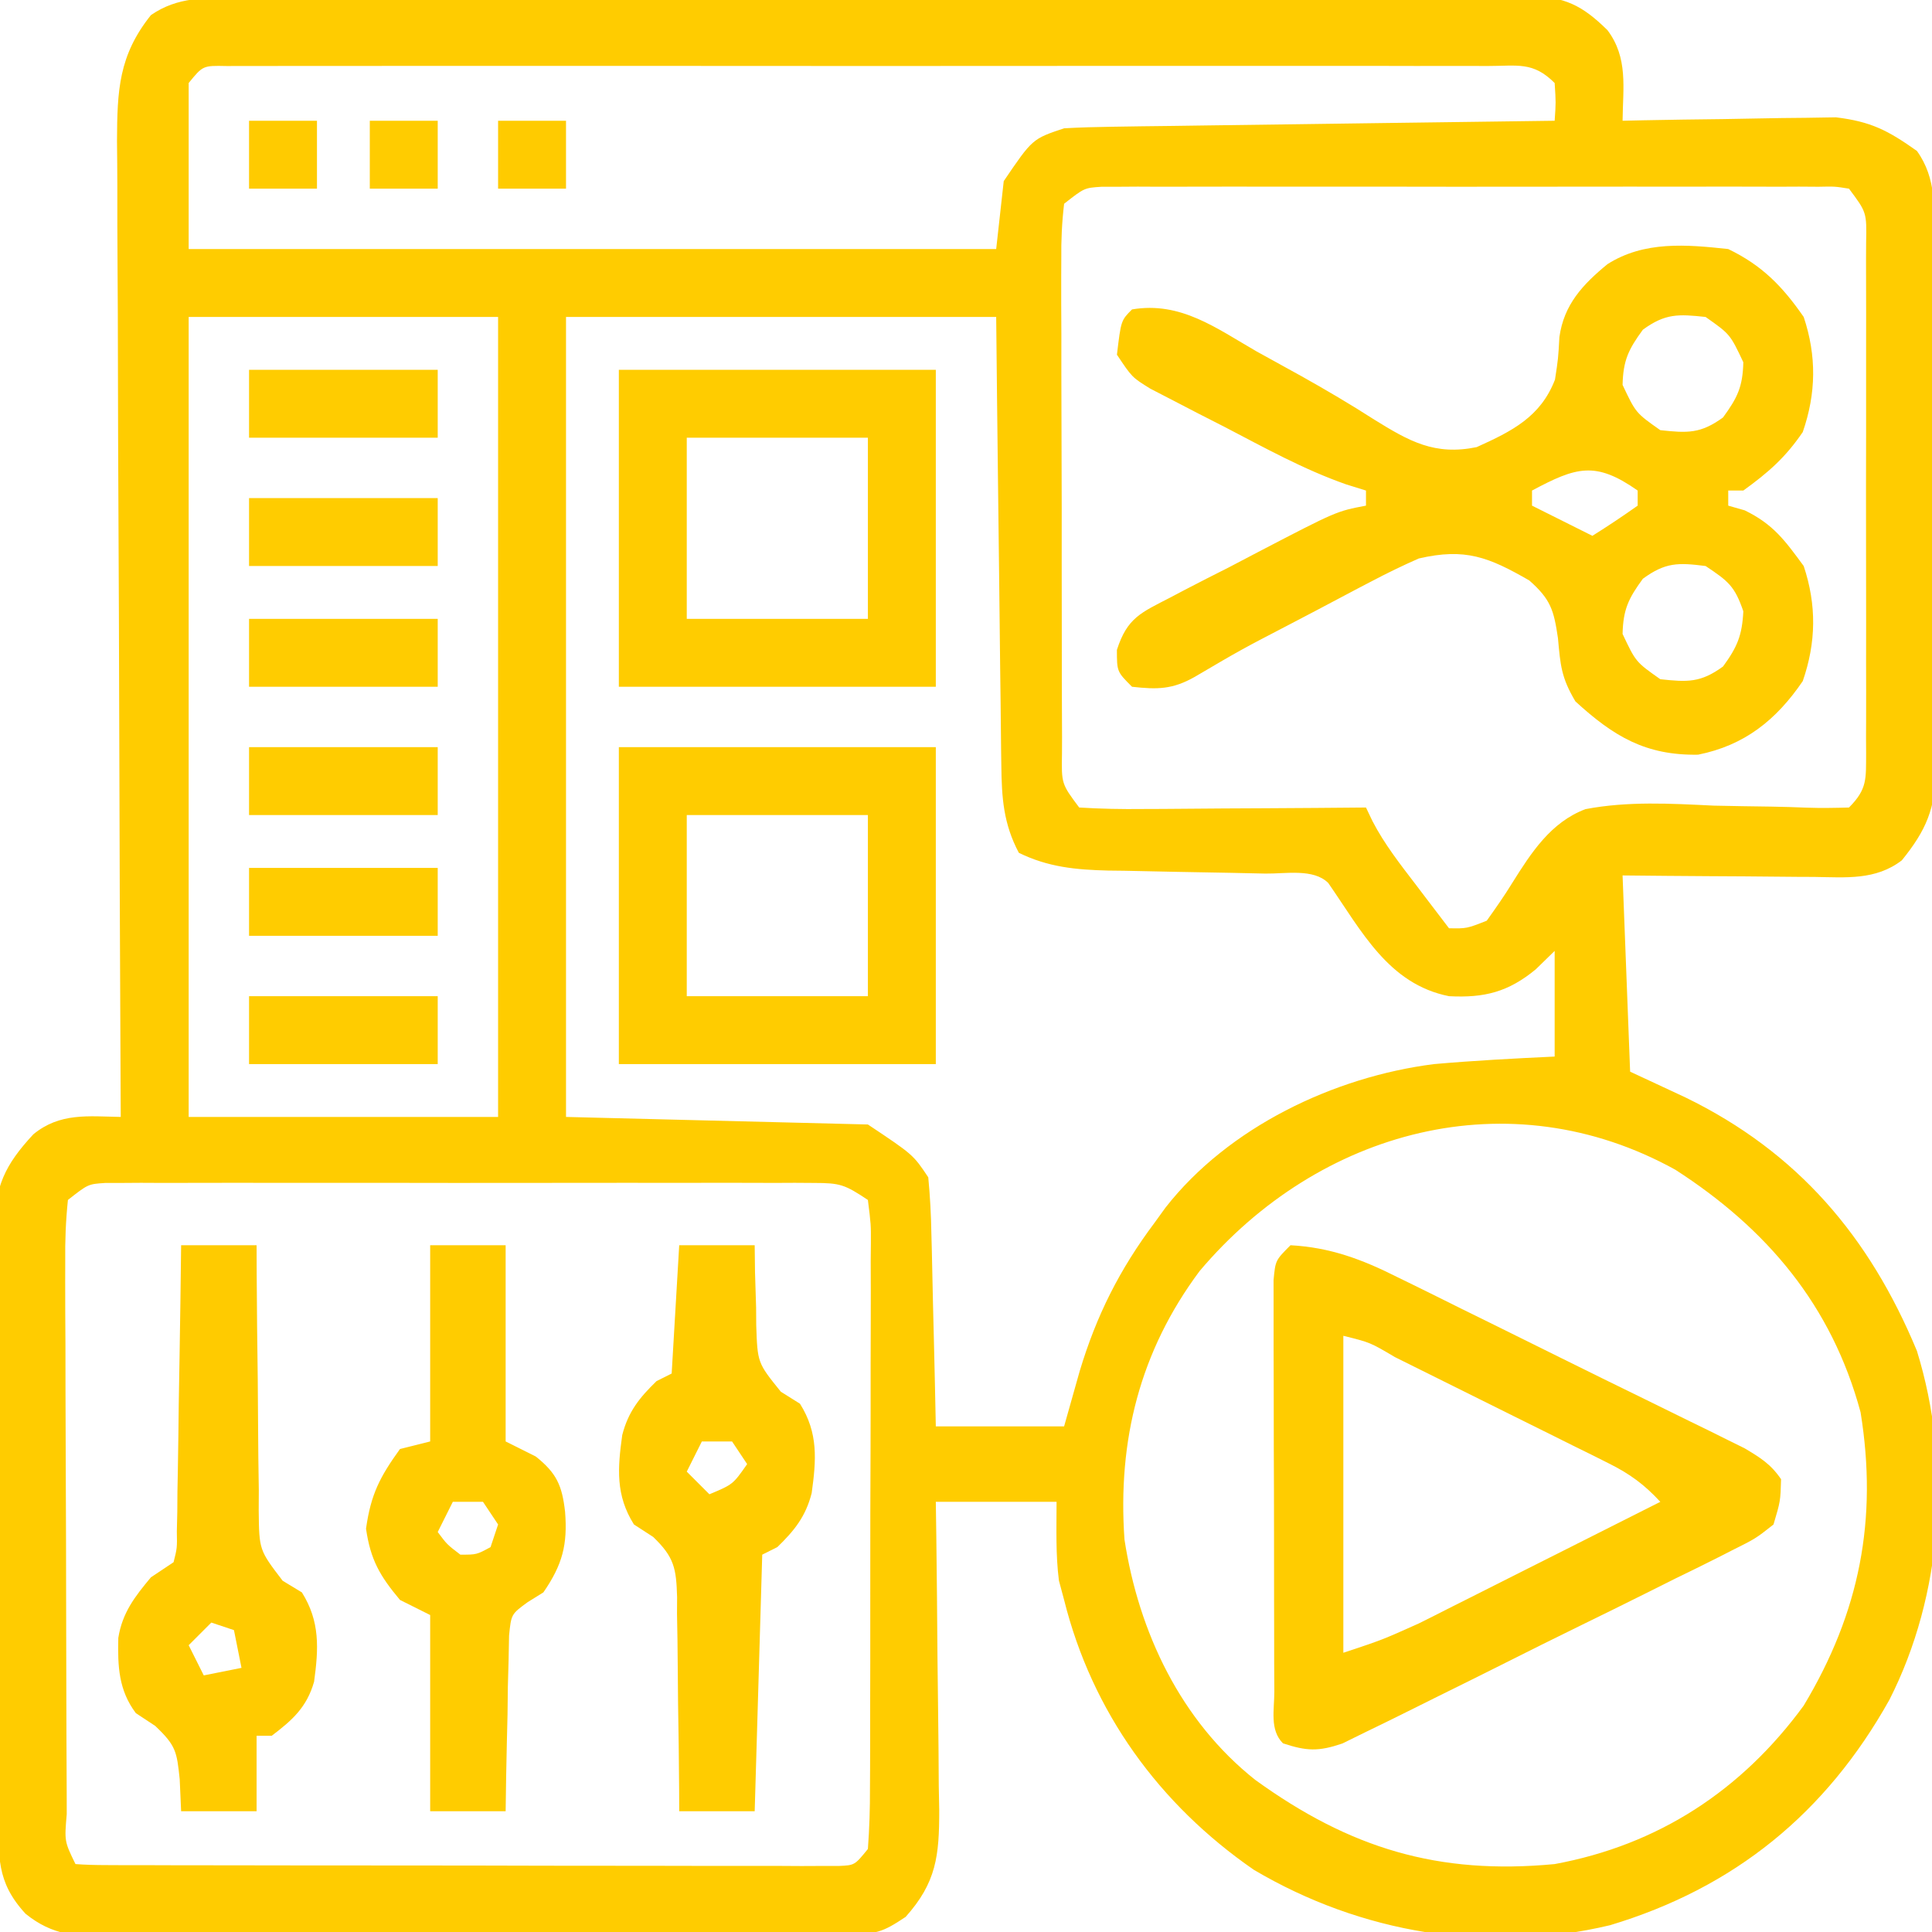 <?xml version="1.0" encoding="UTF-8"?>
<svg version="1.1" xmlns="http://www.w3.org/2000/svg" width="256" height="256">
<path d="M0 0 C1.127 -0.007 1.127 -0.007 2.277 -0.014 C4.795 -0.026 7.314 -0.025 9.833 -0.023 C11.638 -0.029 13.443 -0.036 15.248 -0.043 C20.153 -0.061 25.058 -0.066 29.963 -0.067 C34.056 -0.069 38.149 -0.076 42.242 -0.083 C51.897 -0.1 61.553 -0.105 71.208 -0.103 C81.172 -0.102 91.137 -0.123 101.101 -0.155 C109.653 -0.181 118.205 -0.192 126.757 -0.19 C131.867 -0.19 136.976 -0.195 142.085 -0.217 C146.889 -0.236 151.693 -0.236 156.497 -0.222 C158.261 -0.219 160.024 -0.224 161.788 -0.236 C164.195 -0.252 166.601 -0.242 169.008 -0.227 C170.056 -0.242 170.056 -0.242 171.125 -0.258 C175.866 -0.191 178.211 0.96 181.567 4.267 C184.319 7.937 183.616 11.867 183.567 16.267 C184.5 16.246 185.433 16.226 186.394 16.204 C189.881 16.135 193.367 16.085 196.855 16.048 C198.359 16.028 199.863 16 201.367 15.966 C203.54 15.917 205.711 15.894 207.884 15.877 C209.188 15.856 210.492 15.835 211.835 15.813 C216.512 16.382 218.732 17.553 222.567 20.267 C225.204 23.925 224.863 28.01 224.858 32.337 C224.865 33.147 224.871 33.958 224.878 34.793 C224.897 37.469 224.901 40.145 224.903 42.822 C224.91 44.685 224.916 46.549 224.923 48.412 C224.935 52.317 224.939 56.223 224.938 60.128 C224.938 65.127 224.965 70.126 224.999 75.125 C225.022 78.974 225.026 82.822 225.025 86.671 C225.027 88.513 225.036 90.356 225.051 92.199 C225.071 94.779 225.065 97.358 225.053 99.939 C225.064 100.696 225.076 101.454 225.087 102.235 C225.026 107.384 223.795 110.289 220.567 114.267 C217.102 116.929 213.149 116.524 208.958 116.463 C208.231 116.46 207.504 116.457 206.755 116.454 C204.443 116.443 202.13 116.418 199.817 116.392 C198.246 116.382 196.674 116.373 195.102 116.365 C191.257 116.345 187.413 116.306 183.567 116.267 C183.897 124.847 184.227 133.427 184.567 142.267 C188.218 143.969 188.218 143.969 191.942 145.705 C206.763 152.936 216.277 164.11 222.567 179.267 C227.209 194.25 226.002 211.591 218.919 225.506 C210.536 240.496 198.418 250.408 181.899 255.369 C165.672 259.232 148.912 256.432 134.692 248.017 C122.17 239.354 113.288 227.15 109.567 212.267 C109.227 210.999 109.227 210.999 108.88 209.705 C108.437 206.252 108.567 202.748 108.567 199.267 C103.287 199.267 98.007 199.267 92.567 199.267 C92.599 201.447 92.599 201.447 92.631 203.67 C92.703 209.071 92.749 214.472 92.787 219.873 C92.807 222.209 92.834 224.544 92.869 226.88 C92.918 230.241 92.94 233.601 92.958 236.963 C92.979 238.004 92.999 239.044 93.02 240.117 C93.022 246.161 92.655 249.697 88.567 254.267 C85.417 256.368 84.667 256.521 81.071 256.542 C79.689 256.557 79.689 256.557 78.28 256.572 C77.272 256.572 76.263 256.573 75.224 256.574 C74.161 256.582 73.097 256.59 72.001 256.599 C68.475 256.623 64.949 256.632 61.423 256.639 C58.975 256.647 56.528 256.657 54.08 256.666 C48.945 256.682 43.809 256.69 38.673 256.693 C32.092 256.698 25.512 256.736 18.931 256.782 C13.874 256.811 8.817 256.819 3.76 256.82 C1.334 256.824 -1.092 256.836 -3.518 256.857 C-6.913 256.884 -10.307 256.879 -13.702 256.867 C-14.704 256.882 -15.706 256.896 -16.739 256.912 C-21.262 256.864 -24.436 256.762 -28.041 253.855 C-31.982 249.592 -31.603 246.184 -31.641 240.614 C-31.651 239.718 -31.661 238.822 -31.671 237.899 C-31.701 234.924 -31.722 231.949 -31.741 228.974 C-31.748 227.959 -31.754 226.944 -31.761 225.897 C-31.794 220.521 -31.818 215.144 -31.838 209.767 C-31.856 205.318 -31.89 200.869 -31.94 196.42 C-32 191.048 -32.031 185.678 -32.041 180.307 C-32.049 178.261 -32.068 176.215 -32.098 174.17 C-32.137 171.302 -32.138 168.436 -32.13 165.567 C-32.16 164.306 -32.16 164.306 -32.19 163.018 C-32.122 157.488 -30.782 154.618 -27.014 150.569 C-23.506 147.681 -19.753 148.186 -15.433 148.267 C-15.436 147.558 -15.44 146.848 -15.444 146.116 C-15.532 128.831 -15.598 111.546 -15.64 94.26 C-15.661 85.901 -15.689 77.542 -15.734 69.183 C-15.774 61.896 -15.8 54.609 -15.809 47.322 C-15.814 43.464 -15.826 39.607 -15.856 35.75 C-15.883 32.116 -15.891 28.483 -15.885 24.849 C-15.887 22.886 -15.908 20.923 -15.93 18.959 C-15.899 12.228 -15.712 7.618 -11.433 2.267 C-7.866 -0.197 -4.18 -0.018 0 0 Z M-6.433 11.267 C-6.433 18.527 -6.433 25.787 -6.433 33.267 C28.877 33.267 64.187 33.267 100.567 33.267 C100.897 30.297 101.227 27.327 101.567 24.267 C105.367 18.667 105.367 18.667 109.567 17.267 C111.668 17.15 113.771 17.091 115.875 17.062 C117.826 17.032 117.826 17.032 119.817 17.002 C121.238 16.985 122.658 16.968 124.079 16.951 C125.532 16.93 126.985 16.909 128.438 16.888 C132.26 16.833 136.083 16.783 139.905 16.735 C143.806 16.685 147.707 16.629 151.608 16.574 C159.261 16.467 166.914 16.365 174.567 16.267 C174.734 13.851 174.734 13.851 174.567 11.267 C171.685 8.385 169.659 9.016 165.621 9.013 C164.898 9.01 164.174 9.007 163.429 9.004 C160.994 8.996 158.559 9.002 156.124 9.009 C154.383 9.006 152.642 9.002 150.901 8.998 C146.164 8.989 141.426 8.992 136.689 8.999 C131.74 9.004 126.791 8.999 121.841 8.996 C113.529 8.992 105.216 8.997 96.904 9.007 C87.282 9.018 77.661 9.014 68.039 9.003 C59.791 8.994 51.542 8.993 43.293 8.998 C38.361 9.001 33.429 9.001 28.497 8.995 C23.861 8.989 19.226 8.993 14.59 9.005 C12.885 9.007 11.179 9.006 9.474 9.002 C7.154 8.997 4.834 9.003 2.514 9.013 C1.213 9.014 -0.088 9.015 -1.428 9.016 C-4.547 8.951 -4.547 8.951 -6.433 11.267 Z M109.567 27.267 C109.27 29.8 109.168 32.088 109.195 34.623 C109.191 35.381 109.188 36.139 109.184 36.919 C109.176 39.431 109.189 41.943 109.204 44.455 C109.205 46.196 109.204 47.937 109.202 49.678 C109.203 53.33 109.213 56.982 109.231 60.634 C109.254 65.322 109.254 70.009 109.248 74.697 C109.244 78.293 109.251 81.889 109.261 85.485 C109.265 87.214 109.266 88.943 109.264 90.672 C109.264 93.085 109.276 95.498 109.293 97.912 C109.29 98.631 109.288 99.35 109.285 100.091 C109.217 104.127 109.217 104.127 111.567 107.267 C114.436 107.443 117.207 107.499 120.075 107.463 C120.916 107.46 121.756 107.457 122.622 107.454 C125.313 107.443 128.002 107.418 130.692 107.392 C132.514 107.382 134.336 107.373 136.157 107.365 C140.627 107.343 145.097 107.308 149.567 107.267 C149.853 107.865 150.138 108.463 150.432 109.079 C152.019 112.138 154.104 114.79 156.192 117.517 C156.613 118.072 157.033 118.626 157.466 119.197 C158.497 120.556 159.532 121.912 160.567 123.267 C162.919 123.307 162.919 123.307 165.567 122.267 C166.737 120.629 167.896 118.98 168.947 117.263 C171.468 113.241 174.064 109.212 178.648 107.482 C184.272 106.411 189.942 106.74 195.63 107.017 C198.174 107.076 200.719 107.114 203.264 107.147 C204.837 107.175 206.41 107.221 207.982 107.287 C209.842 107.354 211.706 107.32 213.567 107.267 C216.024 104.81 215.81 103.444 215.838 100.091 C215.834 99.372 215.83 98.653 215.826 97.912 C215.83 97.154 215.833 96.396 215.837 95.615 C215.846 93.103 215.84 90.592 215.833 88.08 C215.834 86.339 215.836 84.598 215.839 82.857 C215.842 79.205 215.837 75.553 215.828 71.901 C215.817 67.213 215.823 62.526 215.835 57.838 C215.842 54.242 215.84 50.646 215.835 47.049 C215.834 45.321 215.835 43.592 215.84 41.863 C215.845 39.45 215.837 37.036 215.826 34.623 C215.83 33.904 215.834 33.185 215.838 32.444 C215.917 28.407 215.917 28.407 213.567 25.267 C211.688 24.965 211.688 24.965 209.513 25.013 C208.664 25.008 207.816 25.002 206.942 24.996 C205.543 25.002 205.543 25.002 204.116 25.009 C202.645 25.003 202.645 25.003 201.145 24.998 C197.891 24.989 194.637 24.995 191.384 25.002 C189.129 25 186.875 24.999 184.62 24.996 C179.89 24.993 175.16 24.997 170.429 25.007 C164.358 25.018 158.287 25.012 152.216 25 C147.559 24.992 142.902 24.995 138.244 25 C136.006 25.001 133.767 24.999 131.528 24.995 C128.401 24.99 125.275 24.997 122.148 25.009 C121.217 25.005 120.287 25.001 119.328 24.996 C118.477 25.002 117.626 25.008 116.749 25.013 C115.64 25.015 115.64 25.015 114.508 25.016 C112.243 25.164 112.243 25.164 109.567 27.267 Z M-6.433 42.267 C-6.433 77.247 -6.433 112.227 -6.433 148.267 C7.097 148.267 20.627 148.267 34.567 148.267 C34.567 113.287 34.567 78.307 34.567 42.267 C21.037 42.267 7.507 42.267 -6.433 42.267 Z M43.567 42.267 C43.567 77.247 43.567 112.227 43.567 148.267 C63.367 148.762 63.367 148.762 83.567 149.267 C89.567 153.267 89.567 153.267 91.567 156.267 C91.807 158.803 91.94 161.24 91.981 163.779 C92.001 164.507 92.02 165.236 92.04 165.986 C92.1 168.309 92.146 170.632 92.192 172.955 C92.23 174.531 92.27 176.107 92.309 177.683 C92.407 181.545 92.487 185.406 92.567 189.267 C98.177 189.267 103.787 189.267 109.567 189.267 C110.248 186.854 110.929 184.441 111.63 181.955 C113.855 174.564 116.913 168.476 121.567 162.267 C122.039 161.614 122.511 160.96 122.997 160.287 C131.319 149.638 145.302 142.953 158.567 141.267 C163.893 140.799 169.228 140.516 174.567 140.267 C174.567 135.647 174.567 131.027 174.567 126.267 C173.742 127.072 172.917 127.876 172.067 128.705 C168.428 131.711 165.251 132.514 160.567 132.267 C152.518 130.658 148.99 123.627 144.567 117.267 C142.618 115.318 138.909 116.06 136.243 116.021 C134.724 115.988 133.205 115.955 131.686 115.922 C129.288 115.874 126.89 115.83 124.491 115.791 C122.179 115.751 119.867 115.699 117.556 115.646 C116.846 115.638 116.136 115.63 115.405 115.621 C111.121 115.516 107.439 115.168 103.567 113.267 C101.516 109.383 101.298 105.989 101.248 101.641 C101.238 100.997 101.228 100.352 101.218 99.688 C101.187 97.573 101.17 95.457 101.153 93.342 C101.134 91.869 101.115 90.396 101.095 88.924 C101.043 85.059 101.004 81.194 100.966 77.329 C100.919 72.686 100.858 68.043 100.799 63.4 C100.71 56.356 100.641 49.312 100.567 42.267 C81.757 42.267 62.947 42.267 43.567 42.267 Z M127.524 168.685 C119.601 179.312 116.642 191.145 117.567 204.267 C119.46 216.557 125.026 228.288 134.888 236.107 C147.408 245.163 159.114 248.736 174.567 247.267 C188.302 244.736 199.351 237.504 207.567 226.267 C214.981 213.938 217.403 201.605 215.102 187.396 C211.27 173.224 202.712 163.096 190.567 155.267 C168.556 143.079 143.335 149.972 127.524 168.685 Z M-22.433 159.267 C-22.724 162.073 -22.821 164.658 -22.789 167.465 C-22.791 168.312 -22.793 169.159 -22.795 170.032 C-22.798 172.841 -22.78 175.65 -22.761 178.459 C-22.758 180.404 -22.756 182.349 -22.755 184.295 C-22.751 188.375 -22.736 192.454 -22.714 196.534 C-22.686 201.775 -22.675 207.017 -22.67 212.259 C-22.666 216.276 -22.656 220.293 -22.644 224.311 C-22.639 226.244 -22.634 228.177 -22.63 230.111 C-22.623 232.807 -22.61 235.503 -22.594 238.199 C-22.593 239.006 -22.592 239.813 -22.59 240.644 C-22.899 244.254 -22.899 244.254 -21.433 247.267 C-20.097 247.367 -18.755 247.398 -17.416 247.401 C-16.551 247.405 -15.685 247.41 -14.794 247.414 C-13.359 247.413 -13.359 247.413 -11.896 247.413 C-10.894 247.416 -9.893 247.419 -8.861 247.423 C-5.532 247.432 -2.203 247.434 1.126 247.435 C3.429 247.439 5.732 247.442 8.035 247.445 C12.87 247.451 17.704 247.453 22.539 247.453 C28.748 247.453 34.957 247.466 41.166 247.484 C45.925 247.495 50.683 247.497 55.442 247.496 C57.732 247.497 60.021 247.502 62.311 247.509 C65.508 247.519 68.704 247.516 71.901 247.51 C73.333 247.519 73.333 247.519 74.793 247.527 C75.661 247.523 76.529 247.519 77.423 247.515 C78.18 247.515 78.936 247.516 79.715 247.516 C81.814 247.425 81.814 247.425 83.567 245.267 C83.771 242.538 83.85 239.909 83.842 237.178 C83.85 235.924 83.85 235.924 83.857 234.645 C83.871 231.873 83.87 229.102 83.868 226.33 C83.872 224.409 83.876 222.489 83.881 220.568 C83.889 216.54 83.888 212.512 83.883 208.483 C83.877 203.311 83.894 198.139 83.917 192.967 C83.932 189 83.933 185.034 83.93 181.067 C83.93 179.159 83.936 177.252 83.946 175.345 C83.958 172.682 83.951 170.02 83.94 167.357 C83.947 166.563 83.955 165.77 83.963 164.952 C83.975 162.537 83.975 162.537 83.567 159.267 C80.498 157.221 79.887 157.017 76.43 157.013 C75.589 157.008 74.748 157.002 73.881 156.996 C72.962 157 72.042 157.004 71.095 157.009 C69.638 157.003 69.638 157.003 68.152 156.998 C64.936 156.989 61.721 156.995 58.505 157.002 C56.274 157 54.044 156.999 51.813 156.996 C47.136 156.993 42.458 156.997 37.781 157.007 C31.778 157.018 25.776 157.012 19.773 157 C15.167 156.992 10.56 156.995 5.953 157 C3.74 157.001 1.526 156.999 -0.688 156.995 C-3.779 156.99 -6.869 156.997 -9.96 157.009 C-11.339 157.003 -11.339 157.003 -12.747 156.996 C-14.008 157.005 -14.008 157.005 -15.296 157.013 C-16.027 157.014 -16.757 157.015 -17.51 157.016 C-19.76 157.166 -19.76 157.166 -22.433 159.267 Z " fill="#FFCC00" transform="translate(31.433,-0.267)"/>
<path d="M0 0 C4.479 2.159 7.182 4.93 10 9 C11.722 14.167 11.656 19.106 9.875 24.25 C7.568 27.634 5.318 29.6 2 32 C1.34 32 0.68 32 0 32 C0 32.66 0 33.32 0 34 C0.722 34.206 1.444 34.413 2.188 34.625 C5.985 36.481 7.498 38.595 10 42 C11.722 47.167 11.656 52.106 9.875 57.25 C6.359 62.407 2.163 65.767 -4 67 C-10.928 67.111 -15.167 64.597 -20.25 59.938 C-22.13 56.782 -22.237 55.148 -22.562 51.562 C-23.11 47.851 -23.51 46.433 -26.355 43.918 C-31.745 40.813 -34.855 39.579 -41 41 C-43.142 41.939 -45.247 42.965 -47.316 44.055 C-48.185 44.508 -48.185 44.508 -49.071 44.97 C-50.906 45.931 -52.734 46.903 -54.562 47.875 C-55.793 48.52 -57.024 49.165 -58.256 49.809 C-64.562 53.088 -64.562 53.088 -70.687 56.688 C-73.646 58.367 -75.651 58.372 -79 58 C-81 56 -81 56 -81.005 53.115 C-79.631 48.857 -77.846 48.199 -73.918 46.168 C-73.307 45.846 -72.697 45.524 -72.068 45.192 C-70.117 44.17 -68.153 43.179 -66.188 42.188 C-64.876 41.503 -63.565 40.816 -62.256 40.127 C-51.905 34.739 -51.905 34.739 -48 34 C-48 33.34 -48 32.68 -48 32 C-48.867 31.731 -49.733 31.461 -50.626 31.183 C-56.272 29.203 -61.452 26.32 -66.75 23.562 C-67.899 22.977 -69.047 22.391 -70.23 21.787 C-71.325 21.219 -72.419 20.651 -73.547 20.066 C-74.546 19.55 -75.544 19.034 -76.573 18.502 C-79 17 -79 17 -81 14 C-80.459 9.459 -80.459 9.459 -79 8 C-72.574 6.905 -67.846 10.484 -62.5 13.562 C-60.522 14.654 -58.544 15.745 -56.566 16.836 C-53.284 18.676 -50.067 20.566 -46.902 22.602 C-42.264 25.473 -38.9 27.391 -33.332 26.246 C-28.66 24.132 -24.873 22.257 -22.957 17.305 C-22.528 14.501 -22.528 14.501 -22.371 11.66 C-21.771 7.361 -19.284 4.695 -16 2 C-11.13 -1.091 -5.557 -0.603 0 0 Z M-11.312 10.688 C-13.227 13.311 -13.921 14.752 -14 18 C-12.249 21.713 -12.249 21.713 -9 24 C-5.401 24.391 -3.656 24.478 -0.688 22.312 C1.227 19.689 1.921 18.248 2 15 C0.249 11.287 0.249 11.287 -3 9 C-6.599 8.609 -8.344 8.522 -11.312 10.688 Z M-26 32 C-26 32.66 -26 33.32 -26 34 C-22.04 35.98 -22.04 35.98 -18 38 C-15.962 36.726 -13.961 35.389 -12 34 C-12 33.34 -12 32.68 -12 32 C-17.605 28.061 -20.135 28.872 -26 32 Z M-11.312 43.688 C-13.227 46.311 -13.921 47.752 -14 51 C-12.249 54.713 -12.249 54.713 -9 57 C-5.401 57.391 -3.656 57.478 -0.688 55.312 C1.201 52.725 1.84 51.192 2 48 C0.86 44.675 0.033 44.022 -3 42 C-6.631 41.536 -8.32 41.504 -11.312 43.688 Z " fill="#FFCC00" transform="translate(229,33)"/>
<path d="M0 0 C5.262 0.288 9.483 1.873 14.129 4.211 C14.793 4.535 15.456 4.859 16.14 5.193 C18.286 6.244 20.424 7.309 22.562 8.375 C24.041 9.104 25.52 9.832 26.999 10.559 C29.95 12.013 32.899 13.473 35.845 14.938 C39.542 16.775 43.248 18.592 46.957 20.402 C48.93 21.372 50.903 22.342 52.875 23.312 C53.77 23.749 54.666 24.186 55.588 24.636 C56.402 25.041 57.216 25.446 58.055 25.863 C59.099 26.378 59.099 26.378 60.164 26.904 C62.246 28.147 63.62 28.983 65 31 C64.921 33.893 64.921 33.893 64 37 C61.636 38.867 61.636 38.867 58.458 40.451 C57.881 40.746 57.303 41.041 56.709 41.345 C54.8 42.313 52.878 43.249 50.953 44.184 C49.621 44.849 48.289 45.515 46.958 46.183 C44.167 47.578 41.369 48.957 38.564 50.325 C34.973 52.078 31.398 53.863 27.828 55.658 C25.079 57.038 22.324 58.403 19.566 59.763 C18.246 60.416 16.927 61.073 15.61 61.733 C13.766 62.655 11.915 63.557 10.06 64.455 C8.482 65.23 8.482 65.23 6.872 66.022 C3.705 67.1 2.144 67.039 -1 66 C-2.789 64.211 -2.137 61.551 -2.145 59.135 C-2.152 57.88 -2.158 56.625 -2.165 55.333 C-2.166 53.952 -2.167 52.572 -2.168 51.191 C-2.171 49.785 -2.175 48.379 -2.178 46.973 C-2.184 44.021 -2.186 41.07 -2.185 38.118 C-2.185 34.33 -2.199 30.543 -2.216 26.755 C-2.227 23.849 -2.229 20.944 -2.229 18.038 C-2.23 16.642 -2.234 15.245 -2.242 13.848 C-2.252 11.897 -2.248 9.946 -2.243 7.994 C-2.244 6.883 -2.246 5.771 -2.247 4.626 C-2 2 -2 2 0 0 Z M7 12 C7 25.86 7 39.72 7 54 C12.152 52.291 12.152 52.291 16.986 50.121 C18.066 49.58 18.066 49.58 19.169 49.029 C19.925 48.646 20.682 48.262 21.461 47.867 C22.252 47.47 23.042 47.074 23.857 46.665 C26.365 45.405 28.87 44.14 31.375 42.875 C33.082 42.017 34.789 41.158 36.496 40.301 C40.666 38.205 44.834 36.104 49 34 C46.903 31.723 44.954 30.291 42.187 28.915 C41.43 28.535 40.672 28.155 39.892 27.763 C39.079 27.363 38.267 26.963 37.43 26.551 C36.593 26.133 35.756 25.716 34.894 25.286 C33.128 24.406 31.361 23.53 29.593 22.656 C26.875 21.313 24.162 19.961 21.449 18.607 C19.735 17.755 18.02 16.902 16.305 16.051 C15.08 15.441 15.08 15.441 13.83 14.82 C10.553 12.881 10.553 12.881 7 12 Z " fill="#FFCC00" transform="translate(171,165)"/>
<path d="M0 0 C13.86 0 27.72 0 42 0 C42 13.86 42 27.72 42 42 C28.14 42 14.28 42 0 42 C0 28.14 0 14.28 0 0 Z M9 9 C9 16.92 9 24.84 9 33 C16.92 33 24.84 33 33 33 C33 25.08 33 17.16 33 9 C25.08 9 17.16 9 9 9 Z " fill="#FFCC00" transform="translate(82,99)"/>
<path d="M0 0 C13.86 0 27.72 0 42 0 C42 13.86 42 27.72 42 42 C28.14 42 14.28 42 0 42 C0 28.14 0 14.28 0 0 Z M9 9 C9 16.92 9 24.84 9 33 C16.92 33 24.84 33 33 33 C33 25.08 33 17.16 33 9 C25.08 9 17.16 9 9 9 Z " fill="#FFCC00" transform="translate(82,49)"/>
<path d="M0 0 C3.3 0 6.6 0 10 0 C10.014 1.181 10.028 2.362 10.043 3.578 C10.09 5.135 10.138 6.693 10.188 8.25 C10.193 9.027 10.199 9.805 10.205 10.605 C10.373 15.581 10.373 15.581 13.465 19.41 C14.301 19.935 15.138 20.459 16 21 C18.443 24.886 18.159 28.445 17.551 32.844 C16.76 35.94 15.27 37.799 13 40 C12.01 40.495 12.01 40.495 11 41 C10.67 52.22 10.34 63.44 10 75 C6.7 75 3.4 75 0 75 C-0.004 73.991 -0.008 72.982 -0.012 71.942 C-0.034 68.192 -0.089 64.443 -0.153 60.693 C-0.176 59.072 -0.19 57.45 -0.196 55.828 C-0.205 53.494 -0.246 51.162 -0.293 48.828 C-0.289 48.105 -0.285 47.382 -0.281 46.637 C-0.391 42.824 -0.653 41.332 -3.458 38.647 C-4.297 38.104 -5.136 37.56 -6 37 C-8.443 33.114 -8.159 29.555 -7.551 25.156 C-6.76 22.06 -5.27 20.201 -3 18 C-2.34 17.67 -1.68 17.34 -1 17 C-0.67 11.39 -0.34 5.78 0 0 Z M3 26 C2.34 27.32 1.68 28.64 1 30 C1.99 30.99 2.98 31.98 4 33 C7.122 31.691 7.122 31.691 9 29 C8.34 28.01 7.68 27.02 7 26 C5.68 26 4.36 26 3 26 Z " fill="#FFCC00" transform="translate(90,165)"/>
<path d="M0 0 C3.3 0 6.6 0 10 0 C10.004 1.251 10.008 2.503 10.012 3.792 C10.034 8.437 10.089 13.08 10.153 17.725 C10.176 19.734 10.19 21.744 10.196 23.754 C10.205 26.644 10.246 29.532 10.293 32.422 C10.289 33.32 10.285 34.218 10.281 35.143 C10.338 40.387 10.338 40.387 13.458 44.462 C14.297 44.969 15.136 45.477 16 46 C18.425 49.858 18.217 53.462 17.617 57.84 C16.652 61.216 14.743 62.926 12 65 C11.34 65 10.68 65 10 65 C10 68.3 10 71.6 10 75 C6.7 75 3.4 75 0 75 C-0.062 73.597 -0.124 72.195 -0.188 70.75 C-0.576 67.095 -0.665 66.317 -3.438 63.688 C-4.283 63.131 -5.129 62.574 -6 62 C-8.284 58.955 -8.415 55.794 -8.324 52.031 C-7.79 48.684 -6.131 46.557 -4 44 C-3.01 43.34 -2.02 42.68 -1 42 C-0.526 40.112 -0.526 40.112 -0.568 37.917 C-0.548 37.077 -0.528 36.236 -0.508 35.37 C-0.498 34.007 -0.498 34.007 -0.488 32.617 C-0.461 31.223 -0.461 31.223 -0.434 29.801 C-0.38 26.826 -0.346 23.851 -0.312 20.875 C-0.279 18.861 -0.245 16.846 -0.209 14.832 C-0.124 9.888 -0.057 4.944 0 0 Z M4 50 C3.01 50.99 2.02 51.98 1 53 C1.66 54.32 2.32 55.64 3 57 C4.65 56.67 6.3 56.34 8 56 C7.67 54.35 7.34 52.7 7 51 C6.01 50.67 5.02 50.34 4 50 Z " fill="#FFCB00" transform="translate(24,165)"/>
<path d="M0 0 C3.3 0 6.6 0 10 0 C10 8.58 10 17.16 10 26 C11.32 26.66 12.64 27.32 14 28 C16.757 30.204 17.478 31.826 17.875 35.312 C18.222 39.673 17.532 42.332 15 46 C14.315 46.426 13.63 46.852 12.925 47.29 C10.738 48.887 10.738 48.887 10.454 51.727 C10.423 53.338 10.423 53.338 10.391 54.98 C10.358 56.144 10.326 57.307 10.293 58.506 C10.272 60.328 10.272 60.328 10.25 62.188 C10.206 64.027 10.206 64.027 10.16 65.904 C10.089 68.936 10.037 71.967 10 75 C6.7 75 3.4 75 0 75 C0 66.42 0 57.84 0 49 C-1.32 48.34 -2.64 47.68 -4 47 C-6.669 43.812 -7.899 41.696 -8.5 37.562 C-7.862 33.016 -6.683 30.726 -4 27 C-2.68 26.67 -1.36 26.34 0 26 C0 17.42 0 8.84 0 0 Z M3 34 C2.34 35.32 1.68 36.64 1 38 C2.228 39.646 2.228 39.646 4 41 C6.148 41.005 6.148 41.005 8 40 C8.33 39.01 8.66 38.02 9 37 C8.34 36.01 7.68 35.02 7 34 C5.68 34 4.36 34 3 34 Z " fill="#FFCC00" transform="translate(57,165)"/>
<path d="M0 0 C8.25 0 16.5 0 25 0 C25 2.97 25 5.94 25 9 C16.75 9 8.5 9 0 9 C0 6.03 0 3.06 0 0 Z " fill="#FFCC00" transform="translate(33,132)"/>
<path d="M0 0 C8.25 0 16.5 0 25 0 C25 2.97 25 5.94 25 9 C16.75 9 8.5 9 0 9 C0 6.03 0 3.06 0 0 Z " fill="#FFCC00" transform="translate(33,115)"/>
<path d="M0 0 C8.25 0 16.5 0 25 0 C25 2.97 25 5.94 25 9 C16.75 9 8.5 9 0 9 C0 6.03 0 3.06 0 0 Z " fill="#FFCC00" transform="translate(33,99)"/>
<path d="M0 0 C8.25 0 16.5 0 25 0 C25 2.97 25 5.94 25 9 C16.75 9 8.5 9 0 9 C0 6.03 0 3.06 0 0 Z " fill="#FFCC00" transform="translate(33,82)"/>
<path d="M0 0 C8.25 0 16.5 0 25 0 C25 2.97 25 5.94 25 9 C16.75 9 8.5 9 0 9 C0 6.03 0 3.06 0 0 Z " fill="#FFCC00" transform="translate(33,66)"/>
<path d="M0 0 C8.25 0 16.5 0 25 0 C25 2.97 25 5.94 25 9 C16.75 9 8.5 9 0 9 C0 6.03 0 3.06 0 0 Z " fill="#FFCC00" transform="translate(33,49)"/>
<path d="M0 0 C2.97 0 5.94 0 9 0 C9 2.97 9 5.94 9 9 C6.03 9 3.06 9 0 9 C0 6.03 0 3.06 0 0 Z " fill="#FFCB00" transform="translate(66,16)"/>
<path d="M0 0 C2.97 0 5.94 0 9 0 C9 2.97 9 5.94 9 9 C6.03 9 3.06 9 0 9 C0 6.03 0 3.06 0 0 Z " fill="#FFCC00" transform="translate(49,16)"/>
<path d="M0 0 C2.97 0 5.94 0 9 0 C9 2.97 9 5.94 9 9 C6.03 9 3.06 9 0 9 C0 6.03 0 3.06 0 0 Z " fill="#FFCB00" transform="translate(33,16)"/>
</svg>
